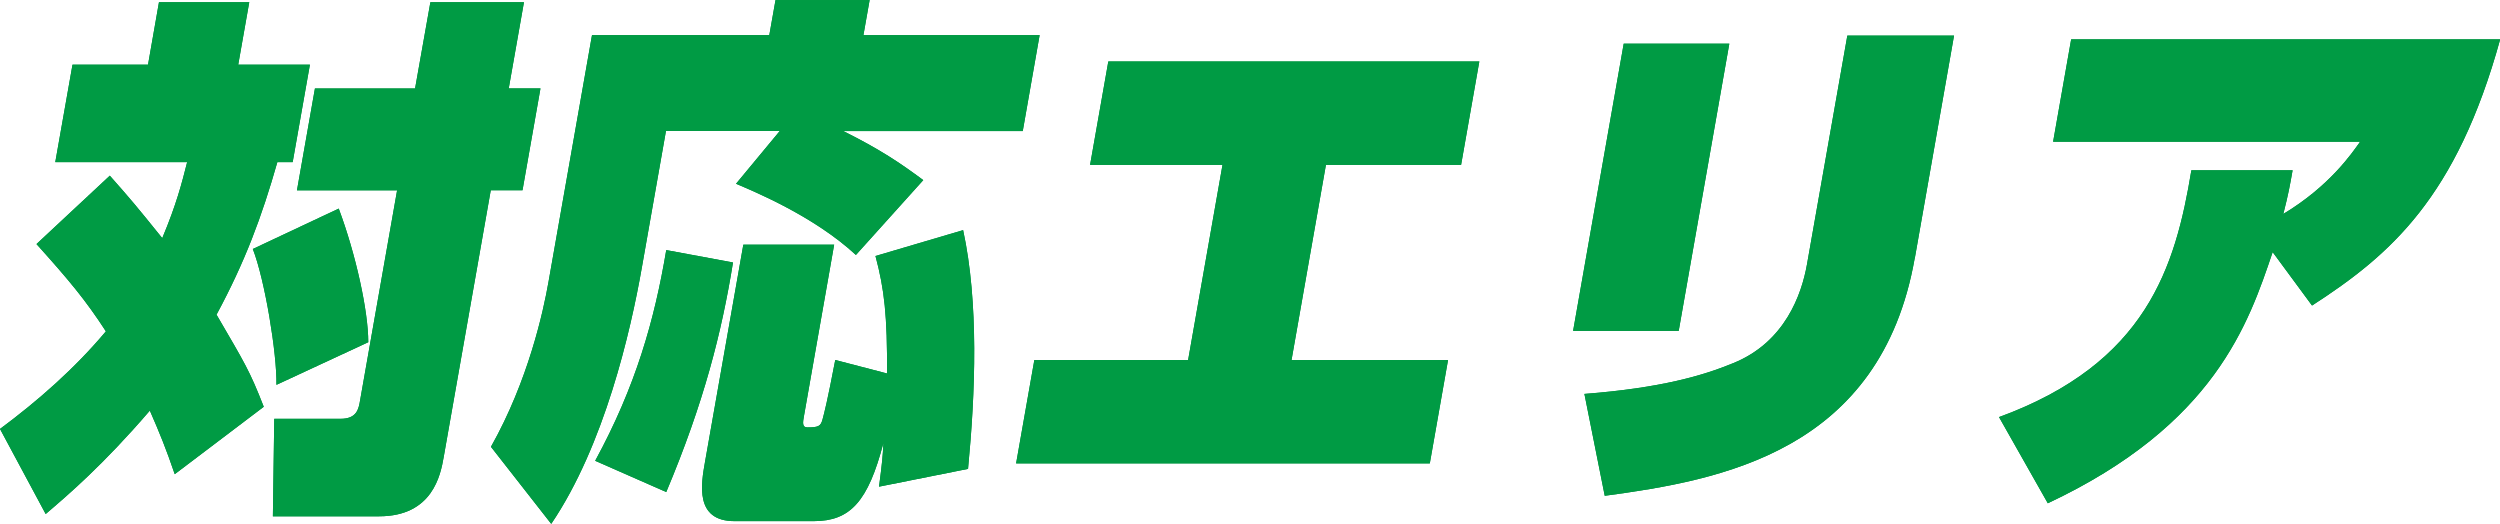 <?xml version="1.0" encoding="UTF-8"?>
<svg id="_レイヤー_2" data-name="レイヤー 2" xmlns="http://www.w3.org/2000/svg" viewBox="0 0 274.11 57.43">
  <defs>
    <style>
      .cls-1 {
        fill: #009b44;
      }

      .cls-1, .cls-2 {
        stroke-width: 0px;
      }

      .cls-2 {
        fill: #00893c;
      }
    </style>
  </defs>
  <g id="PC">
    <g>
      <g>
        <path class="cls-2" d="m33.98,7.09l-1.89,10.69h-1.68c-1.72,6.03-3.55,10.93-6.67,16.72,3.13,5.38,3.61,6.09,5.18,10.1l-9.76,7.39c-.95-2.78-1.62-4.43-2.73-6.97-5.13,5.97-8.94,9.22-11.42,11.34L0,47.03c4.14-3.07,8.19-6.62,11.61-10.7-2.22-3.43-4.1-5.67-7.61-9.57l8.04-7.5c2.4,2.72,2.75,3.13,5.75,6.85,1.56-3.72,2.13-5.97,2.73-8.33H6.06l1.89-10.69h8.28L17.43.24h9.9l-1.21,6.85h7.86Zm-3.67,35.1c.06-3.43-1.27-11.52-2.59-14.89l9.42-4.43c1.88,5.02,3.24,11.23,3.24,14.65l-10.06,4.67ZM47.19.24h10.26l-1.67,9.45h3.48l-1.97,11.17h-3.48l-5.16,29.25c-.34,1.95-1.21,6.5-7.09,6.5h-11.64l.15-10.69h7.26c1.8,0,1.99-1.06,2.16-2.07l4.05-22.98h-10.98l1.97-11.17h10.98L47.19.24Z"/>
        <path class="cls-2" d="m93.84,27.95c-4.59-4.25-11.19-6.97-13.14-7.8l4.8-5.79h-12.48l-2.65,15.01c-1.23,6.97-4.09,19.44-9.93,28.07l-6.61-8.45c4.1-7.27,5.75-14.89,6.31-18.08l4.77-27.06h19.44l.68-3.84h10.32l-.68,3.84h19.32l-1.85,10.52h-19.68c4.03,2.01,6.23,3.49,8.77,5.38l-7.39,8.21Zm-28.58,22.57c4.44-8.15,6.5-15.42,7.79-23.1l7.32,1.36c-1.24,7.68-3.19,15.36-7.32,25.17l-7.8-3.43Zm40.34-25.29c1.72,7.92,1.35,17.84.54,26.18l-9.76,1.95c.35-2.66.41-3.37.48-4.79-1.67,6.38-3.61,8.57-7.63,8.57h-8.7c-4.38,0-3.66-4.08-3.23-6.5l4.2-23.81h9.96l-3.3,18.73c-.14.77-.23,1.3.37,1.3,1.2,0,1.46-.12,1.66-.89.19-.71.52-1.95,1.39-6.5l5.68,1.48c.03-6.32-.29-9.22-1.27-12.88l9.62-2.84Z"/>
        <path class="cls-2" d="m141.61,39.47h17.16l-2,11.34h-45.36l2-11.34h16.86l3.77-21.39h-14.52l2-11.34h40.68l-2,11.34h-14.82l-3.77,21.39Z"/>
        <path class="cls-2" d="m184.06,36.28h-11.58l5.55-31.49h11.58l-5.55,31.49Zm25.88-7.98c-3.74,21.21-21.21,24.34-33.99,26.06l-2.23-11.17c8.4-.65,13.01-2.01,16.31-3.37,5.69-2.3,7.51-7.56,8.09-10.81l4.43-25.11h11.7l-4.3,24.4Z"/>
        <path class="cls-2" d="m249.18,27.65c-2.64,7.8-6.33,18.91-24.65,27.53l-5.35-9.45c16.16-5.91,19.34-16.43,21.09-27.06h11.1c-.29,1.65-.46,2.6-1.02,4.79,5.1-3.07,7.54-6.68,8.42-7.92h-33.66l1.98-11.23h47.04c-4.8,17.37-12.03,23.63-20.63,29.19l-4.31-5.85Z"/>
      </g>
      <g>
        <path class="cls-1" d="m33.98,7.09l-1.89,10.69h-1.68c-1.72,6.03-3.55,10.93-6.67,16.72,3.13,5.38,3.61,6.09,5.18,10.1l-9.76,7.39c-.95-2.78-1.62-4.43-2.73-6.97-5.13,5.97-8.94,9.22-11.42,11.34L0,47.03c4.14-3.07,8.19-6.62,11.61-10.7-2.22-3.43-4.1-5.67-7.61-9.57l8.04-7.5c2.4,2.72,2.75,3.13,5.75,6.85,1.56-3.72,2.13-5.97,2.73-8.33H6.06l1.89-10.69h8.28L17.43.24h9.9l-1.21,6.85h7.86Zm-3.67,35.1c.06-3.43-1.27-11.52-2.59-14.89l9.42-4.43c1.88,5.02,3.24,11.23,3.24,14.65l-10.06,4.67ZM47.19.24h10.26l-1.67,9.45h3.48l-1.97,11.17h-3.48l-5.16,29.25c-.34,1.95-1.21,6.5-7.09,6.5h-11.64l.15-10.69h7.26c1.8,0,1.99-1.06,2.16-2.07l4.05-22.98h-10.98l1.97-11.17h10.98L47.19.24Z"/>
        <path class="cls-1" d="m93.84,27.95c-4.59-4.25-11.19-6.97-13.14-7.8l4.8-5.79h-12.48l-2.65,15.01c-1.23,6.97-4.09,19.44-9.93,28.07l-6.61-8.45c4.1-7.27,5.75-14.89,6.31-18.08l4.77-27.06h19.44l.68-3.84h10.32l-.68,3.84h19.32l-1.85,10.52h-19.68c4.03,2.01,6.23,3.49,8.77,5.38l-7.39,8.21Zm-28.58,22.57c4.44-8.15,6.5-15.42,7.79-23.1l7.32,1.36c-1.24,7.68-3.19,15.36-7.32,25.17l-7.8-3.43Zm40.34-25.29c1.72,7.92,1.35,17.84.54,26.18l-9.76,1.95c.35-2.66.41-3.37.48-4.79-1.67,6.38-3.61,8.57-7.63,8.57h-8.7c-4.38,0-3.66-4.08-3.23-6.5l4.2-23.81h9.96l-3.3,18.73c-.14.77-.23,1.3.37,1.3,1.2,0,1.46-.12,1.66-.89.19-.71.52-1.95,1.39-6.5l5.68,1.48c.03-6.32-.29-9.22-1.27-12.88l9.62-2.84Z"/>
        <path class="cls-1" d="m141.61,39.47h17.16l-2,11.34h-45.36l2-11.34h16.86l3.77-21.39h-14.52l2-11.34h40.68l-2,11.34h-14.82l-3.77,21.39Z"/>
        <path class="cls-1" d="m184.06,36.28h-11.58l5.55-31.49h11.58l-5.55,31.49Zm25.88-7.98c-3.74,21.21-21.21,24.34-33.99,26.06l-2.23-11.17c8.4-.65,13.01-2.01,16.31-3.37,5.69-2.3,7.51-7.56,8.09-10.81l4.43-25.11h11.7l-4.3,24.4Z"/>
        <path class="cls-1" d="m249.18,27.65c-2.64,7.8-6.33,18.91-24.65,27.53l-5.35-9.45c16.16-5.91,19.34-16.43,21.09-27.06h11.1c-.29,1.65-.46,2.6-1.02,4.79,5.1-3.07,7.54-6.68,8.42-7.92h-33.66l1.98-11.23h47.04c-4.8,17.37-12.03,23.63-20.63,29.19l-4.31-5.85Z"/>
      </g>
    </g>
  </g>
</svg>